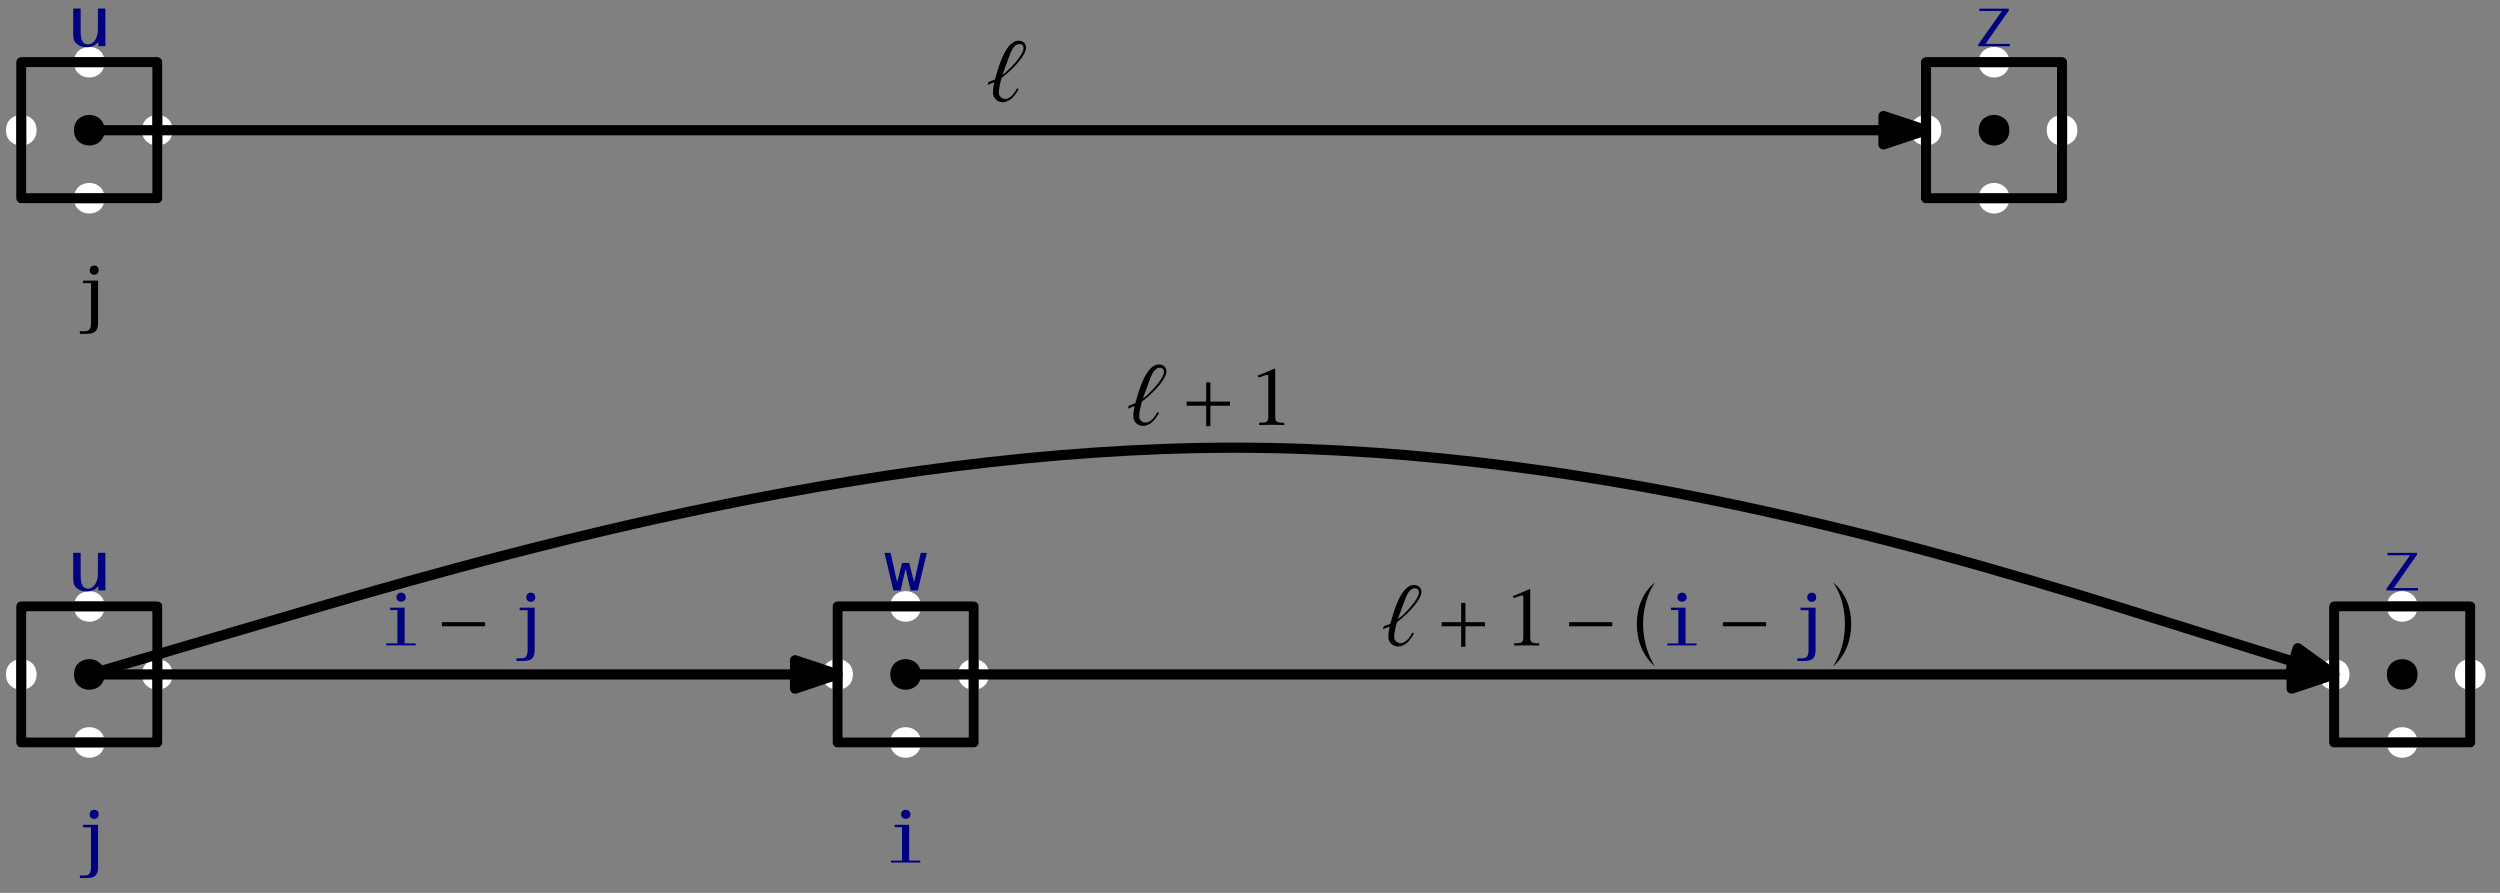 <?xml version="1.0" encoding="UTF-8"?>
<svg xmlns="http://www.w3.org/2000/svg" xmlns:xlink="http://www.w3.org/1999/xlink" width="294pt" height="105pt" viewBox="0 0 294 105" version="1.1">
<rect x="0" y="0" width="294" height="105" fill="#808080" stroke="none"/>
<defs>
<g>
<symbol overflow="visible" id="glyph0-0">
<path style="stroke:none;" d=""/>
</symbol>
<symbol overflow="visible" id="glyph0-1">
<path style="stroke:none;" d="M 3.75 -5.656 C 3.75 -5.938 3.578 -6.203 3.234 -6.203 C 2.875 -6.203 2.688 -5.953 2.688 -5.656 C 2.688 -5.375 2.875 -5.125 3.234 -5.125 C 3.562 -5.125 3.75 -5.391 3.75 -5.656 Z M 3.672 0.5 L 3.672 -4.438 L 1.906 -4.438 L 1.906 -4.141 L 2.844 -4.141 L 2.844 0.438 C 2.844 1.172 2.703 1.516 2.141 1.516 L 1.531 1.516 L 1.531 1.828 L 2.328 1.828 C 3.547 1.828 3.672 1.203 3.672 0.5 Z M 3.672 0.5 "/>
</symbol>
<symbol overflow="visible" id="glyph0-2">
<path style="stroke:none;" d="M 3.203 -5.656 C 3.203 -5.922 3.016 -6.203 2.656 -6.203 C 2.297 -6.203 2.109 -5.953 2.109 -5.656 C 2.109 -5.375 2.297 -5.141 2.656 -5.141 C 3.016 -5.141 3.203 -5.391 3.203 -5.656 Z M 4.359 0 L 4.359 -0.234 L 3.062 -0.234 L 3.062 -4.438 L 1.359 -4.438 L 1.359 -4.156 L 2.219 -4.156 L 2.219 -0.234 L 0.922 -0.234 L 0.922 0 Z M 4.359 0 "/>
</symbol>
<symbol overflow="visible" id="glyph1-0">
<path style="stroke:none;" d=""/>
</symbol>
<symbol overflow="visible" id="glyph1-1">
<path style="stroke:none;" d="M 4.531 -6.297 C 4.531 -6.797 4.141 -7.109 3.656 -7.109 C 2.047 -7.109 1.172 -3.609 0.875 -2.547 L 0.109 -2.25 L 0 -1.906 L 0.781 -2.219 C 0.703 -1.578 0.641 -1.625 0.641 -1 C 0.641 -0.375 1.125 0.125 1.797 0.125 C 2.656 0.125 3.312 -0.734 3.656 -1.422 L 3.469 -1.5 C 3.203 -1 2.719 -0.266 2.078 -0.266 C 1.672 -0.266 1.328 -0.578 1.328 -0.953 C 1.328 -1.562 1.5 -2.172 1.656 -2.75 C 2.453 -3.297 4.531 -5.219 4.531 -6.297 Z M 4.234 -6.234 C 4.234 -5.359 2.391 -3.531 1.75 -3.078 L 2.625 -5.469 C 2.797 -5.938 3.156 -6.719 3.734 -6.719 C 4.031 -6.719 4.234 -6.547 4.234 -6.234 Z M 4.234 -6.234 "/>
</symbol>
<symbol overflow="visible" id="glyph2-0">
<path style="stroke:none;" d=""/>
</symbol>
<symbol overflow="visible" id="glyph2-1">
<path style="stroke:none;" d="M 4.531 0 L 4.531 -4.422 L 3.656 -4.422 L 3.656 -1.938 C 3.656 -1.078 3.234 -0.203 2.469 -0.203 C 1.688 -0.203 1.625 -1.172 1.625 -1.688 L 1.625 -4.422 L 0.75 -4.422 L 0.75 -1.531 C 0.75 -1.328 0.766 -1.156 0.781 -0.969 C 0.844 -0.375 1.453 0.125 2.359 0.125 C 2.859 0.125 3.359 -0.047 3.703 -0.516 L 3.703 0 Z M 4.531 0 "/>
</symbol>
<symbol overflow="visible" id="glyph2-2">
<path style="stroke:none;" d="M 5.141 -4.422 L 4.422 -4.422 L 3.641 -0.969 L 3.062 -3.234 L 2.219 -3.234 L 1.641 -0.969 L 0.875 -4.422 L 0.156 -4.422 L 1.203 0 L 2.047 0 L 2.641 -2.562 L 3.234 0 L 4.078 0 Z M 5.141 -4.422 "/>
</symbol>
<symbol overflow="visible" id="glyph2-3">
<path style="stroke:none;" d="M 4.5 0 L 4.5 -0.281 L 1.641 -0.281 L 4.375 -4.203 L 4.375 -4.422 L 0.906 -4.422 L 0.906 -4.141 L 3.562 -4.141 L 0.781 -0.203 L 0.781 0 Z M 4.5 0 "/>
</symbol>
<symbol overflow="visible" id="glyph3-0">
<path style="stroke:none;" d=""/>
</symbol>
<symbol overflow="visible" id="glyph3-1">
<path style="stroke:none;" d="M 5.594 -2.25 L 5.594 -2.734 L 0.516 -2.734 L 0.516 -2.25 Z M 5.594 -2.25 "/>
</symbol>
<symbol overflow="visible" id="glyph4-0">
<path style="stroke:none;" d=""/>
</symbol>
<symbol overflow="visible" id="glyph4-1">
<path style="stroke:none;" d="M 3.75 -5.656 C 3.75 -5.938 3.578 -6.203 3.234 -6.203 C 2.875 -6.203 2.688 -5.953 2.688 -5.656 C 2.688 -5.375 2.875 -5.125 3.234 -5.125 C 3.562 -5.125 3.75 -5.391 3.75 -5.656 Z M 3.672 0.5 L 3.672 -4.438 L 1.906 -4.438 L 1.906 -4.141 L 2.844 -4.141 L 2.844 0.438 C 2.844 1.172 2.703 1.516 2.141 1.516 L 1.531 1.516 L 1.531 1.828 L 2.328 1.828 C 3.547 1.828 3.672 1.203 3.672 0.5 Z M 3.672 0.5 "/>
</symbol>
<symbol overflow="visible" id="glyph5-0">
<path style="stroke:none;" d=""/>
</symbol>
<symbol overflow="visible" id="glyph5-1">
<path style="stroke:none;" d="M 4.531 -6.297 C 4.531 -6.797 4.141 -7.109 3.656 -7.109 C 2.047 -7.109 1.172 -3.609 0.875 -2.547 L 0.109 -2.25 L 0 -1.906 L 0.781 -2.219 C 0.703 -1.578 0.641 -1.625 0.641 -1 C 0.641 -0.375 1.125 0.125 1.797 0.125 C 2.656 0.125 3.312 -0.734 3.656 -1.422 L 3.469 -1.5 C 3.203 -1 2.719 -0.266 2.078 -0.266 C 1.672 -0.266 1.328 -0.578 1.328 -0.953 C 1.328 -1.562 1.5 -2.172 1.656 -2.75 C 2.453 -3.297 4.531 -5.219 4.531 -6.297 Z M 4.234 -6.234 C 4.234 -5.359 2.391 -3.531 1.75 -3.078 L 2.625 -5.469 C 2.797 -5.938 3.156 -6.719 3.734 -6.719 C 4.031 -6.719 4.234 -6.547 4.234 -6.234 Z M 4.234 -6.234 "/>
</symbol>
<symbol overflow="visible" id="glyph6-0">
<path style="stroke:none;" d=""/>
</symbol>
<symbol overflow="visible" id="glyph6-1">
<path style="stroke:none;" d="M 5.609 -2.25 L 5.609 -2.734 L 3.312 -2.734 L 3.312 -5 L 2.812 -5 L 2.812 -2.734 L 0.516 -2.734 L 0.516 -2.25 L 2.812 -2.25 L 2.812 0.156 L 3.312 0.156 L 3.312 -2.25 Z M 5.609 -2.25 "/>
</symbol>
<symbol overflow="visible" id="glyph6-2">
<path style="stroke:none;" d="M 4.094 0.016 L 4.094 -0.25 C 3.453 -0.297 3.031 -0.172 3.031 -0.922 L 3.031 -6.547 L 2.953 -6.625 C 1.766 -6.094 2.141 -6.266 0.969 -5.797 L 1.078 -5.578 C 1.312 -5.578 1.828 -5.875 2.094 -5.875 C 2.234 -5.875 2.219 -5.578 2.219 -5.5 L 2.219 -0.922 C 2.219 -0.156 1.766 -0.297 1.141 -0.25 L 1.141 0.016 C 2.125 -0.016 3.109 -0.016 4.094 0.016 Z M 4.094 0.016 "/>
</symbol>
<symbol overflow="visible" id="glyph7-0">
<path style="stroke:none;" d=""/>
</symbol>
<symbol overflow="visible" id="glyph7-1">
<path style="stroke:none;" d="M 5.594 -2.25 L 5.594 -2.734 L 0.516 -2.734 L 0.516 -2.25 Z M 5.594 -2.25 "/>
</symbol>
<symbol overflow="visible" id="glyph8-0">
<path style="stroke:none;" d=""/>
</symbol>
<symbol overflow="visible" id="glyph8-1">
<path style="stroke:none;" d="M 2.875 2.453 C 1.938 1.094 1.469 -0.875 1.469 -2.531 C 1.469 -4.203 1.922 -6.047 2.875 -7.406 C 1.406 -6.25 0.734 -4.391 0.734 -2.531 C 0.734 -0.641 1.406 1.25 2.875 2.453 Z M 2.875 2.453 "/>
</symbol>
<symbol overflow="visible" id="glyph9-0">
<path style="stroke:none;" d=""/>
</symbol>
<symbol overflow="visible" id="glyph9-1">
<path style="stroke:none;" d="M 3.203 -5.656 C 3.203 -5.922 3.016 -6.203 2.656 -6.203 C 2.297 -6.203 2.109 -5.953 2.109 -5.656 C 2.109 -5.375 2.297 -5.141 2.656 -5.141 C 3.016 -5.141 3.203 -5.391 3.203 -5.656 Z M 4.359 0 L 4.359 -0.234 L 3.062 -0.234 L 3.062 -4.438 L 1.359 -4.438 L 1.359 -4.156 L 2.219 -4.156 L 2.219 -0.234 L 0.922 -0.234 L 0.922 0 Z M 4.359 0 "/>
</symbol>
<symbol overflow="visible" id="glyph10-0">
<path style="stroke:none;" d=""/>
</symbol>
<symbol overflow="visible" id="glyph10-1">
<path style="stroke:none;" d="M 5.594 -2.25 L 5.594 -2.734 L 0.516 -2.734 L 0.516 -2.25 Z M 5.594 -2.25 "/>
</symbol>
<symbol overflow="visible" id="glyph11-0">
<path style="stroke:none;" d=""/>
</symbol>
<symbol overflow="visible" id="glyph11-1">
<path style="stroke:none;" d="M 3.75 -5.656 C 3.75 -5.938 3.578 -6.203 3.234 -6.203 C 2.875 -6.203 2.688 -5.953 2.688 -5.656 C 2.688 -5.375 2.875 -5.125 3.234 -5.125 C 3.562 -5.125 3.75 -5.391 3.75 -5.656 Z M 3.672 0.5 L 3.672 -4.438 L 1.906 -4.438 L 1.906 -4.141 L 2.844 -4.141 L 2.844 0.438 C 2.844 1.172 2.703 1.516 2.141 1.516 L 1.531 1.516 L 1.531 1.828 L 2.328 1.828 C 3.547 1.828 3.672 1.203 3.672 0.5 Z M 3.672 0.5 "/>
</symbol>
<symbol overflow="visible" id="glyph12-0">
<path style="stroke:none;" d=""/>
</symbol>
<symbol overflow="visible" id="glyph12-1">
<path style="stroke:none;" d="M 2.578 -2.516 C 2.578 -4.391 1.906 -6.234 0.438 -7.406 C 1.453 -6.047 1.844 -4.109 1.844 -2.531 C 1.844 -0.922 1.453 0.953 0.438 2.453 C 1.906 1.25 2.578 -0.625 2.578 -2.516 Z M 2.578 -2.516 "/>
</symbol>
<symbol overflow="visible" id="glyph13-0">
<path style="stroke:none;" d=""/>
</symbol>
<symbol overflow="visible" id="glyph13-1">
<path style="stroke:none;" d="M 5.609 -2.25 L 5.609 -2.734 L 3.312 -2.734 L 3.312 -5 L 2.812 -5 L 2.812 -2.734 L 0.516 -2.734 L 0.516 -2.25 L 2.812 -2.25 L 2.812 0.156 L 3.312 0.156 L 3.312 -2.25 Z M 5.609 -2.25 "/>
</symbol>
<symbol overflow="visible" id="glyph13-2">
<path style="stroke:none;" d="M 4.094 0.016 L 4.094 -0.25 C 3.453 -0.297 3.031 -0.172 3.031 -0.922 L 3.031 -6.547 L 2.953 -6.625 C 1.766 -6.094 2.141 -6.266 0.969 -5.797 L 1.078 -5.578 C 1.312 -5.578 1.828 -5.875 2.094 -5.875 C 2.234 -5.875 2.219 -5.578 2.219 -5.5 L 2.219 -0.922 C 2.219 -0.156 1.766 -0.297 1.141 -0.25 L 1.141 0.016 C 2.125 -0.016 3.109 -0.016 4.094 0.016 Z M 4.094 0.016 "/>
</symbol>
</g>
</defs>
<g id="surface1">
<path style="fill:none;stroke-width:1.2;stroke-linecap:butt;stroke-linejoin:round;stroke:rgb(100%,100%,100%);stroke-opacity:1;stroke-miterlimit:10;" d="M 208 464.002 L 208 448.002 L 224 448.002 L 224 464.002 Z M 208 464.002 " transform="matrix(1,0,0,-1,-205.5,471.314)"/>
<path style=" stroke:none;fill-rule:evenodd;fill:rgb(100%,100%,100%);fill-opacity:1;" d="M 12.301 7.312 C 12.301 4.914 8.699 4.914 8.699 7.312 C 8.699 9.715 12.301 9.715 12.301 7.312 Z M 12.301 7.312 "/>
<path style=" stroke:none;fill-rule:evenodd;fill:rgb(100%,100%,100%);fill-opacity:1;" d="M 20.301 15.312 C 20.301 12.914 16.699 12.914 16.699 15.312 C 16.699 17.715 20.301 17.715 20.301 15.312 Z M 20.301 15.312 "/>
<path style=" stroke:none;fill-rule:evenodd;fill:rgb(100%,100%,100%);fill-opacity:1;" d="M 4.301 15.312 C 4.301 12.914 0.699 12.914 0.699 15.312 C 0.699 17.715 4.301 17.715 4.301 15.312 Z M 4.301 15.312 "/>
<path style=" stroke:none;fill-rule:evenodd;fill:rgb(100%,100%,100%);fill-opacity:1;" d="M 12.301 23.312 C 12.301 20.914 8.699 20.914 8.699 23.312 C 8.699 25.715 12.301 25.715 12.301 23.312 Z M 12.301 23.312 "/>
<path style="fill:none;stroke-width:1.2;stroke-linecap:butt;stroke-linejoin:round;stroke:rgb(0%,0%,0%);stroke-opacity:1;stroke-miterlimit:10;" d="M 208 464.002 L 208 448.002 L 224 448.002 L 224 464.002 Z M 208 464.002 " transform="matrix(1,0,0,-1,-205.5,471.314)"/>
<path style=" stroke:none;fill-rule:evenodd;fill:rgb(0%,0%,0%);fill-opacity:1;" d="M 12.301 15.312 C 12.301 12.914 8.699 12.914 8.699 15.312 C 8.699 17.715 12.301 17.715 12.301 15.312 Z M 12.301 15.312 "/>
<path style="fill:none;stroke-width:1.2;stroke-linecap:butt;stroke-linejoin:round;stroke:rgb(100%,100%,100%);stroke-opacity:1;stroke-miterlimit:10;" d="M 432 464.002 L 432 448.002 L 448 448.002 L 448 464.002 Z M 432 464.002 " transform="matrix(1,0,0,-1,-205.5,471.314)"/>
<path style=" stroke:none;fill-rule:evenodd;fill:rgb(100%,100%,100%);fill-opacity:1;" d="M 236.301 7.312 C 236.301 4.914 232.699 4.914 232.699 7.312 C 232.699 9.715 236.301 9.715 236.301 7.312 Z M 236.301 7.312 "/>
<path style=" stroke:none;fill-rule:evenodd;fill:rgb(100%,100%,100%);fill-opacity:1;" d="M 244.301 15.312 C 244.301 12.914 240.699 12.914 240.699 15.312 C 240.699 17.715 244.301 17.715 244.301 15.312 Z M 244.301 15.312 "/>
<path style=" stroke:none;fill-rule:evenodd;fill:rgb(100%,100%,100%);fill-opacity:1;" d="M 228.301 15.312 C 228.301 12.914 224.699 12.914 224.699 15.312 C 224.699 17.715 228.301 17.715 228.301 15.312 Z M 228.301 15.312 "/>
<path style=" stroke:none;fill-rule:evenodd;fill:rgb(100%,100%,100%);fill-opacity:1;" d="M 236.301 23.312 C 236.301 20.914 232.699 20.914 232.699 23.312 C 232.699 25.715 236.301 25.715 236.301 23.312 Z M 236.301 23.312 "/>
<path style="fill:none;stroke-width:1.2;stroke-linecap:butt;stroke-linejoin:round;stroke:rgb(0%,0%,0%);stroke-opacity:1;stroke-miterlimit:10;" d="M 432 464.002 L 432 448.002 L 448 448.002 L 448 464.002 Z M 432 464.002 " transform="matrix(1,0,0,-1,-205.5,471.314)"/>
<path style=" stroke:none;fill-rule:evenodd;fill:rgb(0%,0%,0%);fill-opacity:1;" d="M 236.301 15.312 C 236.301 12.914 232.699 12.914 232.699 15.312 C 232.699 17.715 236.301 17.715 236.301 15.312 Z M 236.301 15.312 "/>
<g style="fill:rgb(0%,0%,0%);fill-opacity:1;">
  <use xlink:href="#glyph0-1" x="7.86" y="37.435"/>
</g>
<g style="fill:rgb(0%,0%,0%);fill-opacity:1;">
  <use xlink:href="#glyph1-1" x="116.134" y="11.894"/>
</g>
<g style="fill:rgb(0%,0%,50%);fill-opacity:1;">
  <use xlink:href="#glyph2-1" x="7.86" y="5.428"/>
</g>
<path style="fill:none;stroke-width:1.2;stroke-linecap:butt;stroke-linejoin:round;stroke:rgb(100%,100%,100%);stroke-opacity:1;stroke-miterlimit:10;" d="M 208 400.002 L 208 384.002 L 224 384.002 L 224 400.002 Z M 208 400.002 " transform="matrix(1,0,0,-1,-205.5,471.314)"/>
<path style=" stroke:none;fill-rule:evenodd;fill:rgb(100%,100%,100%);fill-opacity:1;" d="M 12.301 71.312 C 12.301 68.914 8.699 68.914 8.699 71.312 C 8.699 73.715 12.301 73.715 12.301 71.312 Z M 12.301 71.312 "/>
<path style=" stroke:none;fill-rule:evenodd;fill:rgb(100%,100%,100%);fill-opacity:1;" d="M 20.301 79.312 C 20.301 76.914 16.699 76.914 16.699 79.312 C 16.699 81.715 20.301 81.715 20.301 79.312 Z M 20.301 79.312 "/>
<path style=" stroke:none;fill-rule:evenodd;fill:rgb(100%,100%,100%);fill-opacity:1;" d="M 4.301 79.312 C 4.301 76.914 0.699 76.914 0.699 79.312 C 0.699 81.715 4.301 81.715 4.301 79.312 Z M 4.301 79.312 "/>
<path style=" stroke:none;fill-rule:evenodd;fill:rgb(100%,100%,100%);fill-opacity:1;" d="M 12.301 87.312 C 12.301 84.914 8.699 84.914 8.699 87.312 C 8.699 89.715 12.301 89.715 12.301 87.312 Z M 12.301 87.312 "/>
<path style="fill:none;stroke-width:1.2;stroke-linecap:butt;stroke-linejoin:round;stroke:rgb(0%,0%,0%);stroke-opacity:1;stroke-miterlimit:10;" d="M 208 400.002 L 208 384.002 L 224 384.002 L 224 400.002 Z M 208 400.002 " transform="matrix(1,0,0,-1,-205.5,471.314)"/>
<path style=" stroke:none;fill-rule:evenodd;fill:rgb(0%,0%,0%);fill-opacity:1;" d="M 12.301 79.312 C 12.301 76.914 8.699 76.914 8.699 79.312 C 8.699 81.715 12.301 81.715 12.301 79.312 Z M 12.301 79.312 "/>
<path style="fill:none;stroke-width:1.2;stroke-linecap:butt;stroke-linejoin:round;stroke:rgb(100%,100%,100%);stroke-opacity:1;stroke-miterlimit:10;" d="M 480 400.002 L 480 384.002 L 496 384.002 L 496 400.002 Z M 480 400.002 " transform="matrix(1,0,0,-1,-205.5,471.314)"/>
<path style=" stroke:none;fill-rule:evenodd;fill:rgb(100%,100%,100%);fill-opacity:1;" d="M 284.301 71.312 C 284.301 68.914 280.699 68.914 280.699 71.312 C 280.699 73.715 284.301 73.715 284.301 71.312 Z M 284.301 71.312 "/>
<path style=" stroke:none;fill-rule:evenodd;fill:rgb(100%,100%,100%);fill-opacity:1;" d="M 292.301 79.312 C 292.301 76.914 288.699 76.914 288.699 79.312 C 288.699 81.715 292.301 81.715 292.301 79.312 Z M 292.301 79.312 "/>
<path style=" stroke:none;fill-rule:evenodd;fill:rgb(100%,100%,100%);fill-opacity:1;" d="M 276.301 79.312 C 276.301 76.914 272.699 76.914 272.699 79.312 C 272.699 81.715 276.301 81.715 276.301 79.312 Z M 276.301 79.312 "/>
<path style=" stroke:none;fill-rule:evenodd;fill:rgb(100%,100%,100%);fill-opacity:1;" d="M 284.301 87.312 C 284.301 84.914 280.699 84.914 280.699 87.312 C 280.699 89.715 284.301 89.715 284.301 87.312 Z M 284.301 87.312 "/>
<path style="fill:none;stroke-width:1.2;stroke-linecap:butt;stroke-linejoin:round;stroke:rgb(0%,0%,0%);stroke-opacity:1;stroke-miterlimit:10;" d="M 480 400.002 L 480 384.002 L 496 384.002 L 496 400.002 Z M 480 400.002 " transform="matrix(1,0,0,-1,-205.5,471.314)"/>
<path style=" stroke:none;fill-rule:evenodd;fill:rgb(0%,0%,0%);fill-opacity:1;" d="M 284.301 79.312 C 284.301 76.914 280.699 76.914 280.699 79.312 C 280.699 81.715 284.301 81.715 284.301 79.312 Z M 284.301 79.312 "/>
<g style="fill:rgb(0%,0%,50%);fill-opacity:1;">
  <use xlink:href="#glyph0-1" x="7.86" y="101.435"/>
</g>
<g style="fill:rgb(0%,0%,50%);fill-opacity:1;">
  <use xlink:href="#glyph2-1" x="7.86" y="69.428"/>
</g>
<path style="fill:none;stroke-width:1.2;stroke-linecap:butt;stroke-linejoin:round;stroke:rgb(100%,100%,100%);stroke-opacity:1;stroke-miterlimit:10;" d="M 304 400.002 L 304 384.002 L 320 384.002 L 320 400.002 Z M 304 400.002 " transform="matrix(1,0,0,-1,-205.5,471.314)"/>
<path style=" stroke:none;fill-rule:evenodd;fill:rgb(100%,100%,100%);fill-opacity:1;" d="M 108.301 71.312 C 108.301 68.914 104.699 68.914 104.699 71.312 C 104.699 73.715 108.301 73.715 108.301 71.312 Z M 108.301 71.312 "/>
<path style=" stroke:none;fill-rule:evenodd;fill:rgb(100%,100%,100%);fill-opacity:1;" d="M 116.301 79.312 C 116.301 76.914 112.699 76.914 112.699 79.312 C 112.699 81.715 116.301 81.715 116.301 79.312 Z M 116.301 79.312 "/>
<path style=" stroke:none;fill-rule:evenodd;fill:rgb(100%,100%,100%);fill-opacity:1;" d="M 100.301 79.312 C 100.301 76.914 96.699 76.914 96.699 79.312 C 96.699 81.715 100.301 81.715 100.301 79.312 Z M 100.301 79.312 "/>
<path style=" stroke:none;fill-rule:evenodd;fill:rgb(100%,100%,100%);fill-opacity:1;" d="M 108.301 87.312 C 108.301 84.914 104.699 84.914 104.699 87.312 C 104.699 89.715 108.301 89.715 108.301 87.312 Z M 108.301 87.312 "/>
<path style="fill:none;stroke-width:1.2;stroke-linecap:butt;stroke-linejoin:round;stroke:rgb(0%,0%,0%);stroke-opacity:1;stroke-miterlimit:10;" d="M 304 400.002 L 304 384.002 L 320 384.002 L 320 400.002 Z M 304 400.002 " transform="matrix(1,0,0,-1,-205.5,471.314)"/>
<path style=" stroke:none;fill-rule:evenodd;fill:rgb(0%,0%,0%);fill-opacity:1;" d="M 108.301 79.312 C 108.301 76.914 104.699 76.914 104.699 79.312 C 104.699 81.715 108.301 81.715 108.301 79.312 Z M 108.301 79.312 "/>
<path style="fill:none;stroke-width:1.2;stroke-linecap:butt;stroke-linejoin:round;stroke:rgb(0%,0%,0%);stroke-opacity:1;stroke-miterlimit:10;" d="M 216 392.002 L 304 392.002 " transform="matrix(1,0,0,-1,-205.5,471.314)"/>
<path style="fill-rule:evenodd;fill:rgb(0%,0%,0%);fill-opacity:1;stroke-width:1.2;stroke-linecap:butt;stroke-linejoin:round;stroke:rgb(0%,0%,0%);stroke-opacity:1;stroke-miterlimit:10;" d="M 304 392.002 L 299 393.666 L 299 390.334 Z M 304 392.002 " transform="matrix(1,0,0,-1,-205.5,471.314)"/>
<g style="fill:rgb(0%,0%,50%);fill-opacity:1;">
  <use xlink:href="#glyph2-2" x="103.86" y="69.438"/>
</g>
<g style="fill:rgb(0%,0%,50%);fill-opacity:1;">
  <use xlink:href="#glyph0-2" x="103.86" y="101.438"/>
</g>
<g style="fill:rgb(0%,0%,50%);fill-opacity:1;">
  <use xlink:href="#glyph0-2" x="44.516" y="75.9"/>
</g>
<g style="fill:rgb(0%,0%,0%);fill-opacity:1;">
  <use xlink:href="#glyph3-1" x="51.457" y="75.9"/>
</g>
<g style="fill:rgb(0%,0%,50%);fill-opacity:1;">
  <use xlink:href="#glyph4-1" x="59.204" y="75.9"/>
</g>
<g style="fill:rgb(0%,0%,0%);fill-opacity:1;">
  <use xlink:href="#glyph5-1" x="162.63" y="75.902"/>
</g>
<g style="fill:rgb(0%,0%,0%);fill-opacity:1;">
  <use xlink:href="#glyph6-1" x="169.023" y="75.902"/>
  <use xlink:href="#glyph6-2" x="176.923" y="75.902"/>
</g>
<g style="fill:rgb(0%,0%,0%);fill-opacity:1;">
  <use xlink:href="#glyph7-1" x="184.01" y="75.902"/>
</g>
<g style="fill:rgb(0%,0%,0%);fill-opacity:1;">
  <use xlink:href="#glyph8-1" x="191.756" y="75.902"/>
</g>
<g style="fill:rgb(0%,0%,50%);fill-opacity:1;">
  <use xlink:href="#glyph9-1" x="195.155" y="75.902"/>
</g>
<g style="fill:rgb(0%,0%,0%);fill-opacity:1;">
  <use xlink:href="#glyph10-1" x="202.095" y="75.902"/>
</g>
<g style="fill:rgb(0%,0%,50%);fill-opacity:1;">
  <use xlink:href="#glyph11-1" x="209.843" y="75.902"/>
</g>
<g style="fill:rgb(0%,0%,0%);fill-opacity:1;">
  <use xlink:href="#glyph12-1" x="215.123" y="75.902"/>
</g>
<path style="fill:none;stroke-width:1.2;stroke-linecap:butt;stroke-linejoin:round;stroke:rgb(0%,0%,0%);stroke-opacity:1;stroke-miterlimit:10;" d="M 216 456.002 L 432 456.002 " transform="matrix(1,0,0,-1,-205.5,471.314)"/>
<path style="fill-rule:evenodd;fill:rgb(0%,0%,0%);fill-opacity:1;stroke-width:1.2;stroke-linecap:butt;stroke-linejoin:round;stroke:rgb(0%,0%,0%);stroke-opacity:1;stroke-miterlimit:10;" d="M 432 456.002 L 427 457.666 L 427 454.334 Z M 432 456.002 " transform="matrix(1,0,0,-1,-205.5,471.314)"/>
<path style="fill:none;stroke-width:1.2;stroke-linecap:butt;stroke-linejoin:round;stroke:rgb(0%,0%,0%);stroke-opacity:1;stroke-miterlimit:10;" d="M 312 392.002 L 480 392.002 " transform="matrix(1,0,0,-1,-205.5,471.314)"/>
<path style="fill-rule:evenodd;fill:rgb(0%,0%,0%);fill-opacity:1;stroke-width:1.2;stroke-linecap:butt;stroke-linejoin:round;stroke:rgb(0%,0%,0%);stroke-opacity:1;stroke-miterlimit:10;" d="M 480 392.002 L 475 393.666 L 475 390.334 Z M 480 392.002 " transform="matrix(1,0,0,-1,-205.5,471.314)"/>
<path style="fill:none;stroke-width:1.2;stroke-linecap:butt;stroke-linejoin:round;stroke:rgb(0%,0%,0%);stroke-opacity:1;stroke-miterlimit:10;" d="M 216 392.002 C 216 392.002 216 392.002 238.668 398.666 C 261.332 405.334 306.668 418.666 350.668 418.666 C 394.668 418.666 437.332 405.334 458.668 398.666 C 480 392.002 480 392.002 480 392.002 " transform="matrix(1,0,0,-1,-205.5,471.314)"/>
<path style="fill-rule:evenodd;fill:rgb(0%,0%,0%);fill-opacity:1;stroke-width:1.2;stroke-linecap:butt;stroke-linejoin:round;stroke:rgb(0%,0%,0%);stroke-opacity:1;stroke-miterlimit:10;" d="M 480 392.002 L 475.723 395.08 L 474.73 391.904 Z M 480 392.002 " transform="matrix(1,0,0,-1,-205.5,471.314)"/>
<g style="fill:rgb(0%,0%,0%);fill-opacity:1;">
  <use xlink:href="#glyph1-1" x="132.641" y="49.964"/>
</g>
<g style="fill:rgb(0%,0%,0%);fill-opacity:1;">
  <use xlink:href="#glyph13-1" x="139.034" y="49.964"/>
  <use xlink:href="#glyph13-2" x="146.934" y="49.964"/>
</g>
<g style="fill:rgb(0%,0%,50%);fill-opacity:1;">
  <use xlink:href="#glyph2-3" x="231.86" y="5.438"/>
</g>
<g style="fill:rgb(0%,0%,50%);fill-opacity:1;">
  <use xlink:href="#glyph2-3" x="279.86" y="69.438"/>
</g>
</g>
</svg>
